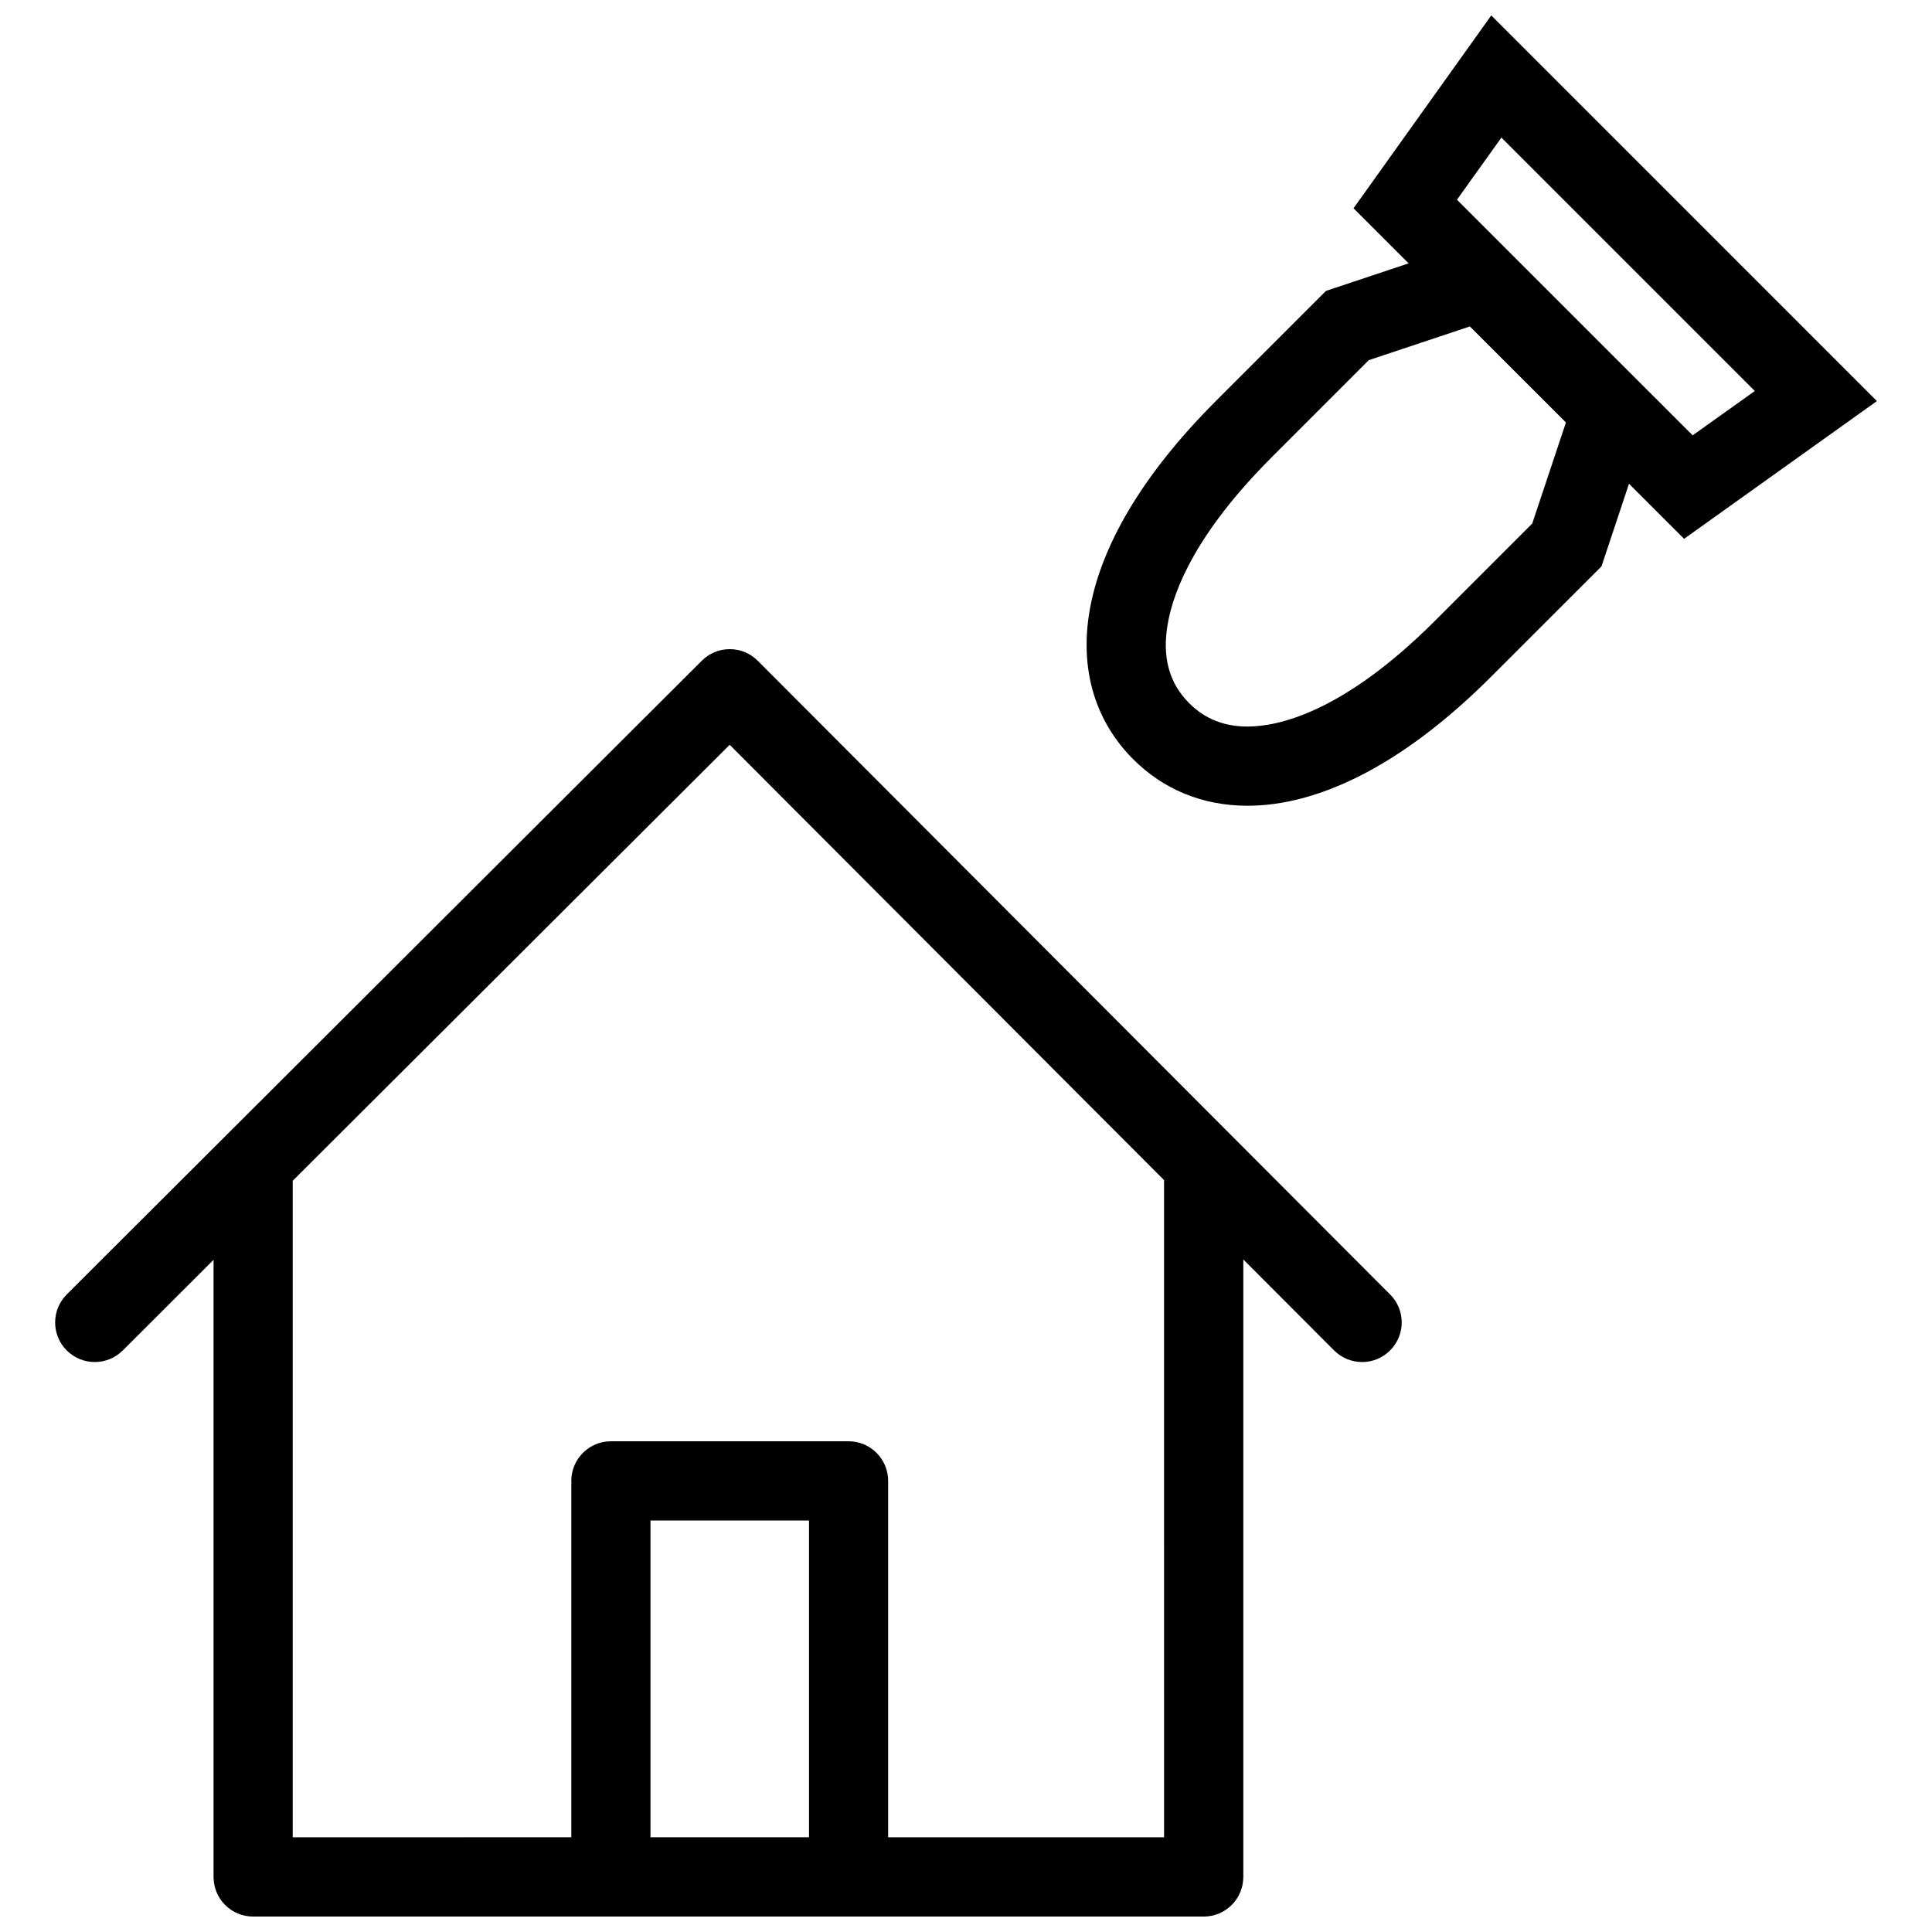 <?xml version="1.0" encoding="UTF-8"?>
<!-- Uploaded to: SVG Repo, www.svgrepo.com, Generator: SVG Repo Mixer Tools -->
<svg width="800px" height="800px" version="1.1" viewBox="144 144 512 512" xmlns="http://www.w3.org/2000/svg">
 <defs>
  <clipPath id="b">
   <path d="m158 316h358v335.9h-358z"/>
  </clipPath>
  <clipPath id="a">
   <path d="m431 148.09h211v209.91h-211z"/>
  </clipPath>
 </defs>
 <g>
  <g clip-path="url(#b)">
   <path d="m512.39 487.05-167.57-167.93c-1.906-1.914-4.519-3.09-7.426-3.09s-5.519 1.168-7.41 3.074v-0.008l-168.29 167.93v0.016c-0.016 0-0.016 0-0.016 0.016-4.09 4.09-4.09 10.73 0 14.82 4.106 4.09 10.746 4.106 14.836 0.016v0.016l24.078-24.047v163.53 0.016 0.047c0.016 2.676 1.031 5.352 3.059 7.379 2.074 2.059 4.75 3.074 7.426 3.074h251.91c5.812 0 10.5-4.703 10.5-10.5v-163.64l24.062 24.109c4.106 4.106 10.746 4.106 14.836 0 4.106-4.09 4.106-10.734 0.016-14.824zm-196 59.902h42.004v83.945h-42.004zm136.1 83.949h-73.125v-94.465c0-5.781-4.691-10.484-10.484-10.484h-62.977c-5.797 0-10.5 4.703-10.5 10.484 0 0.215 0.031 0.43 0.047 0.613h-0.047v93.848l-73.832 0.004v-173.98l115.8-115.54 115.11 115.36z"/>
  </g>
  <g clip-path="url(#a)">
   <path d="m539.2 148.09-36.5 51.105 14.605 14.598-21.91 7.305-29.199 29.199c-40.312 40.32-41.422 75.383-21.895 94.902 7.824 7.824 18.129 12.332 30.305 12.332 18.172 0 40.453-10.078 64.59-34.234l29.215-29.199 7.289-21.902 14.605 14.598 51.09-36.5zm10.855 134.66-25.707 25.707c-24.43 24.43-41.652 28.082-49.738 28.082-6.242 0-11.301-2.027-15.469-6.188-5.367-5.383-7.227-12.301-5.656-21.148 1.613-9.148 7.719-24.215 27.566-44.066l25.691-25.699 26.785-8.926 25.461 25.453zm-19.941-85.824 11.777-16.465 67.156 67.156-16.48 11.754z"/>
  </g>
 </g>
</svg>